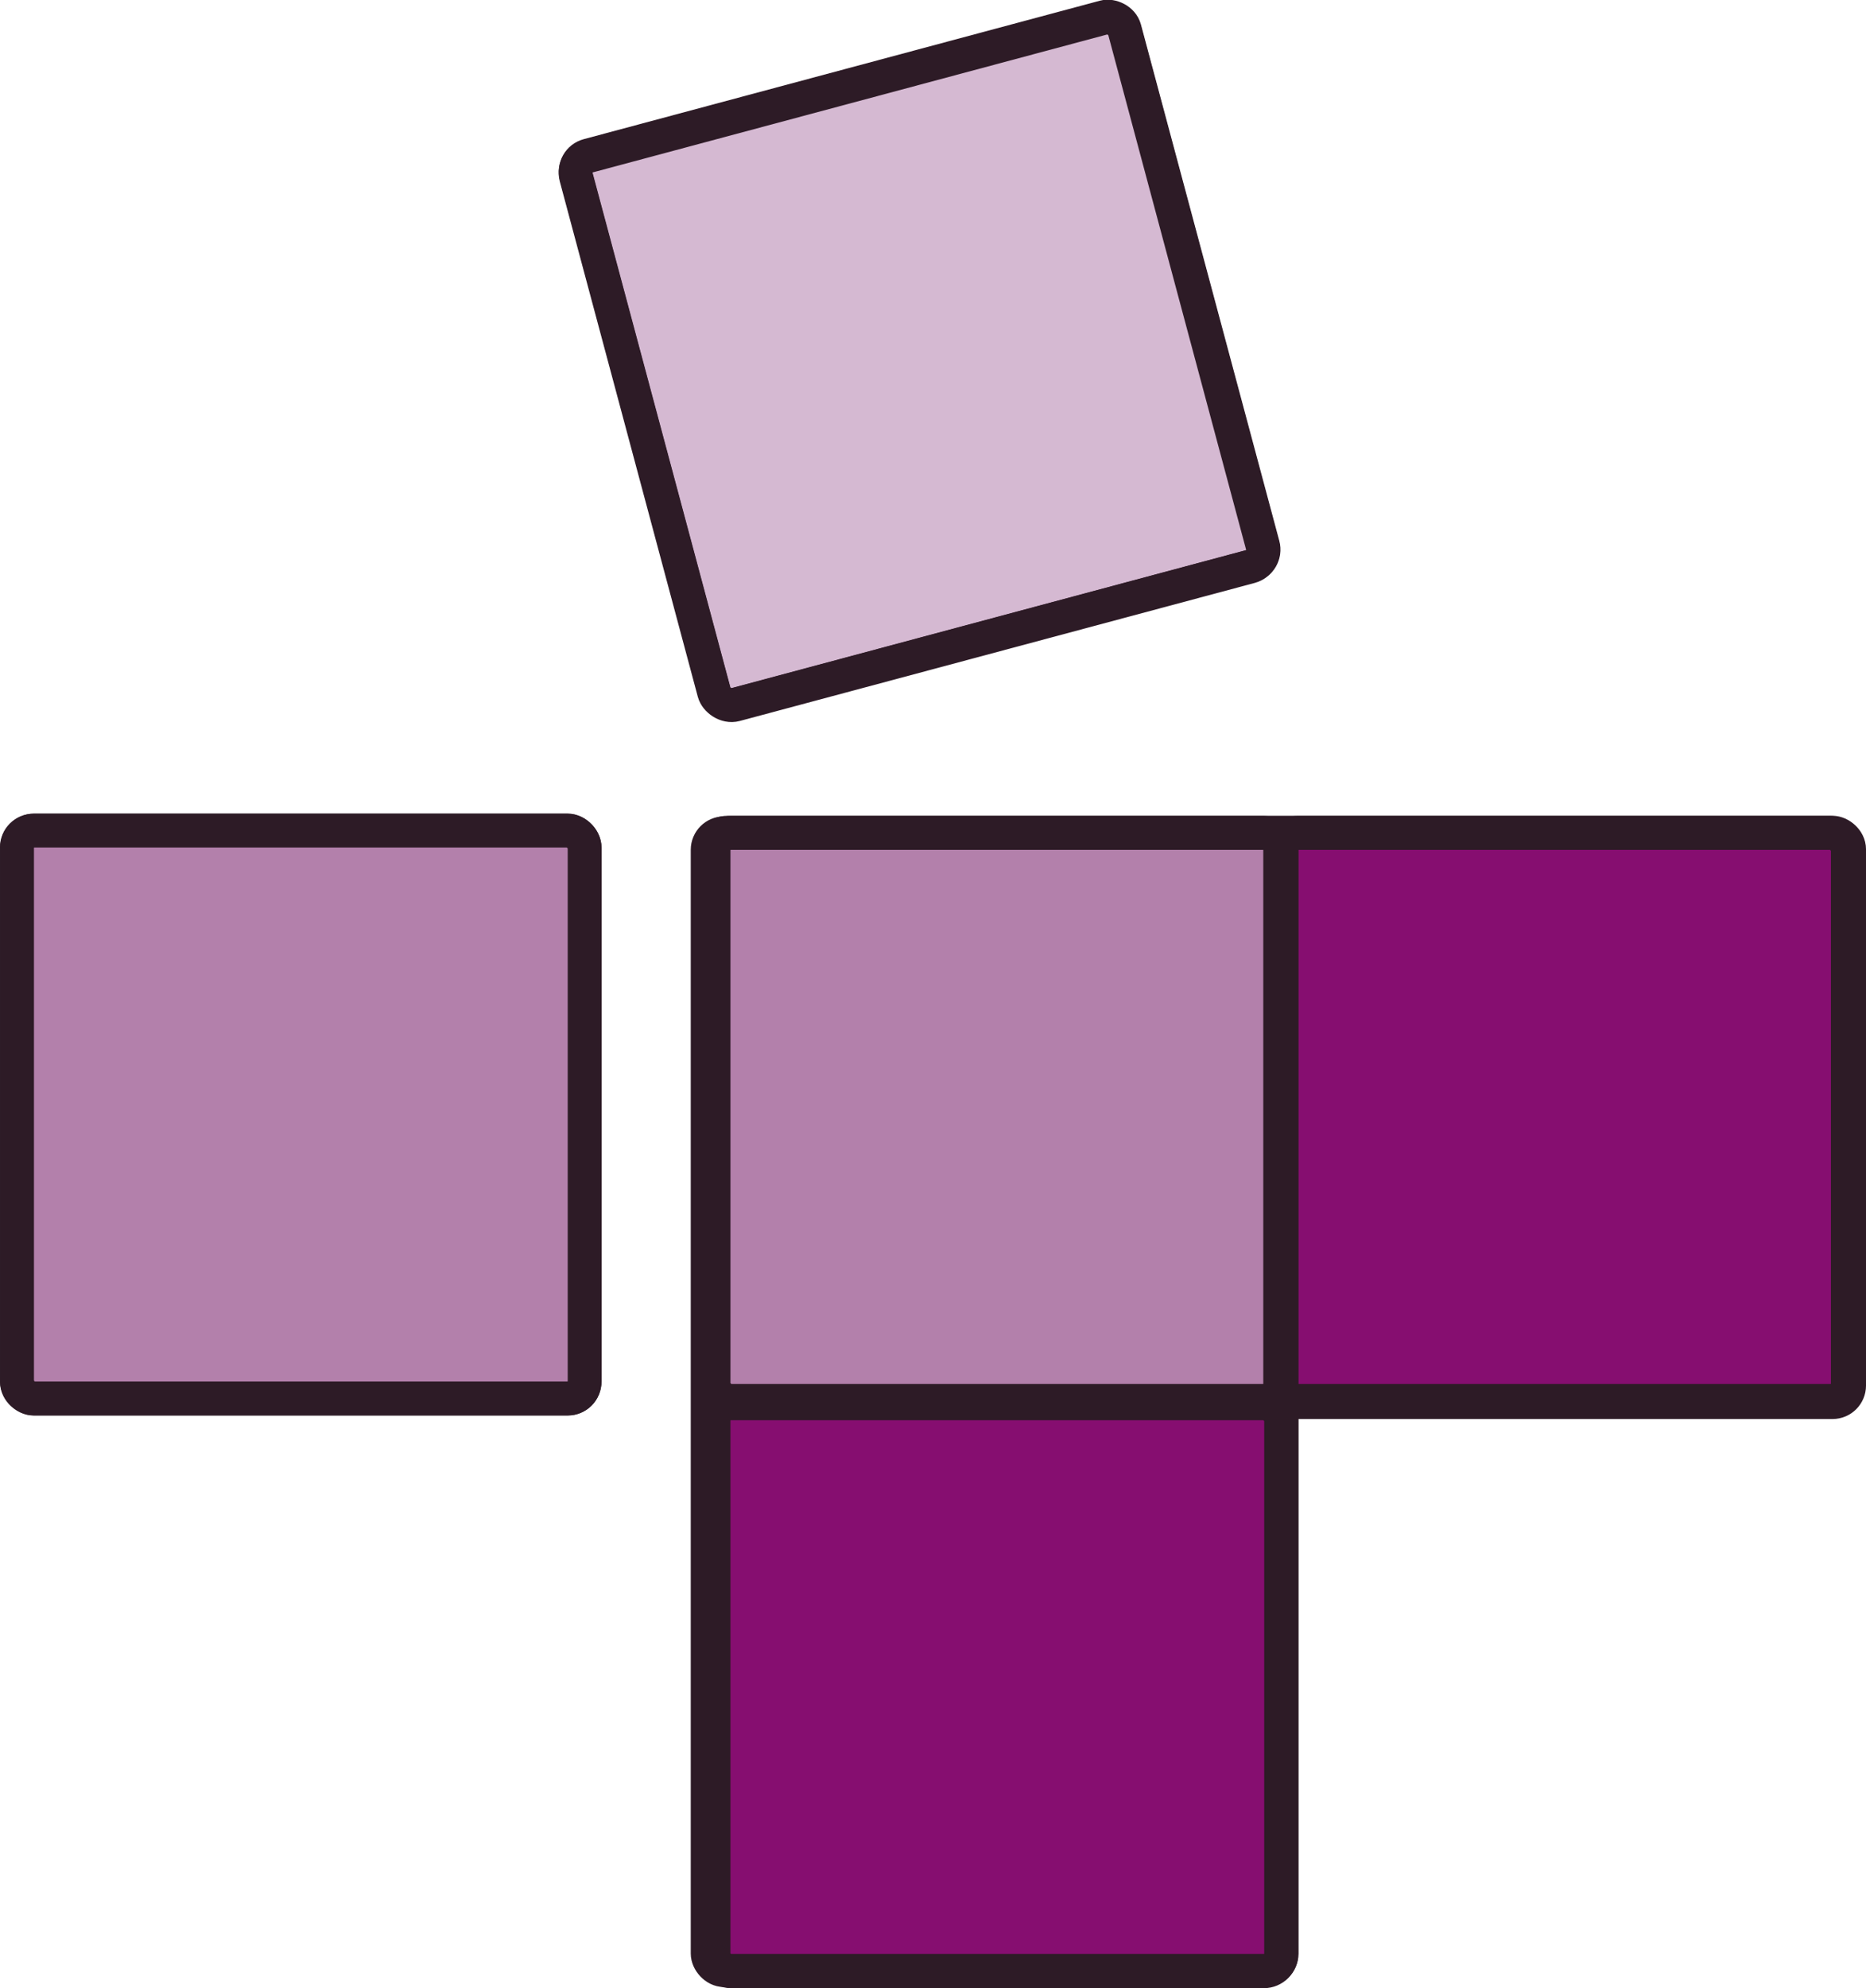 <?xml version="1.0" encoding="UTF-8" standalone="no"?>
<!-- Created with Inkscape (http://www.inkscape.org/) -->

<svg
   width="93.689mm"
   height="99.769mm"
   version="1.1"
   viewBox="0 0 93.689 99.769"
   id="svg9"
   xmlns="http://www.w3.org/2000/svg"
   xmlns:svg="http://www.w3.org/2000/svg">
  <defs
     id="defs9" />
  <g
     transform="translate(-122.764,-62.42)"
     id="g9">
    <rect
       x="123.618"
       y="104.097"
       width="28.501"
       height="28.501"
       ry="0.868"
       fill="#b380ab"
       id="rect1"
       style="stroke:#2d1b26;stroke-width:1.702" />
    <rect
       x="158.588"
       y="104.217"
       width="28.501"
       height="28.501"
       ry="0.868"
       fill="#b380ab"
       id="rect2"
       style="stroke:#2d1b26;stroke-width:1.702" />
    <rect
       x="158.588"
       y="132.837"
       width="28.501"
       height="28.501"
       ry="0.868"
       fill="#860e70"
       id="rect3"
       style="stroke:#2d1b26;stroke-width:1.702" />
    <rect
       x="187.042"
       y="104.217"
       width="28.501"
       height="28.501"
       ry="0.868"
       fill="#860e70"
       id="rect4"
       style="stroke:#2d1b26;stroke-width:1.702" />
    <rect
       transform="rotate(-15)"
       x="128.069"
       y="107.275"
       width="28.501"
       height="28.501"
       ry="0.868"
       fill="#d5b9d2"
       id="rect5"
       style="stroke:#2d1b26;stroke-width:1.702" />
    <rect
       x="158.277"
       y="104.217"
       width="28.853"
       height="57.085"
       ry="0.848"
       fill="none"
       stroke-width="1.663"
       id="rect6"
       style="stroke:#2d1b26" />
    <rect
       transform="matrix(0,-1,-1,0,0,0)"
       x="-132.797"
       y="-215.622"
       width="28.609"
       height="57.173"
       ry="0.848"
       fill="none"
       stroke-width="1.663"
       id="rect7"
       style="stroke:#2d1b26" />
    <rect
       transform="matrix(0,-1,-1,0,0,0)"
       x="-132.62"
       y="-152.126"
       width="28.532"
       height="28.53"
       ry="0.848"
       fill="none"
       stroke-width="1.663"
       id="rect7-0"
       style="stroke:#2d1b26" />
    <rect
       transform="matrix(-0.259,-0.966,-0.966,0.259,0,0)"
       x="-135.769"
       y="-156.572"
       width="28.532"
       height="28.53"
       ry="0.848"
       fill="none"
       stroke-width="1.663"
       id="rect7-0-7"
       style="stroke:#2d1b26" />
  </g>
</svg>
